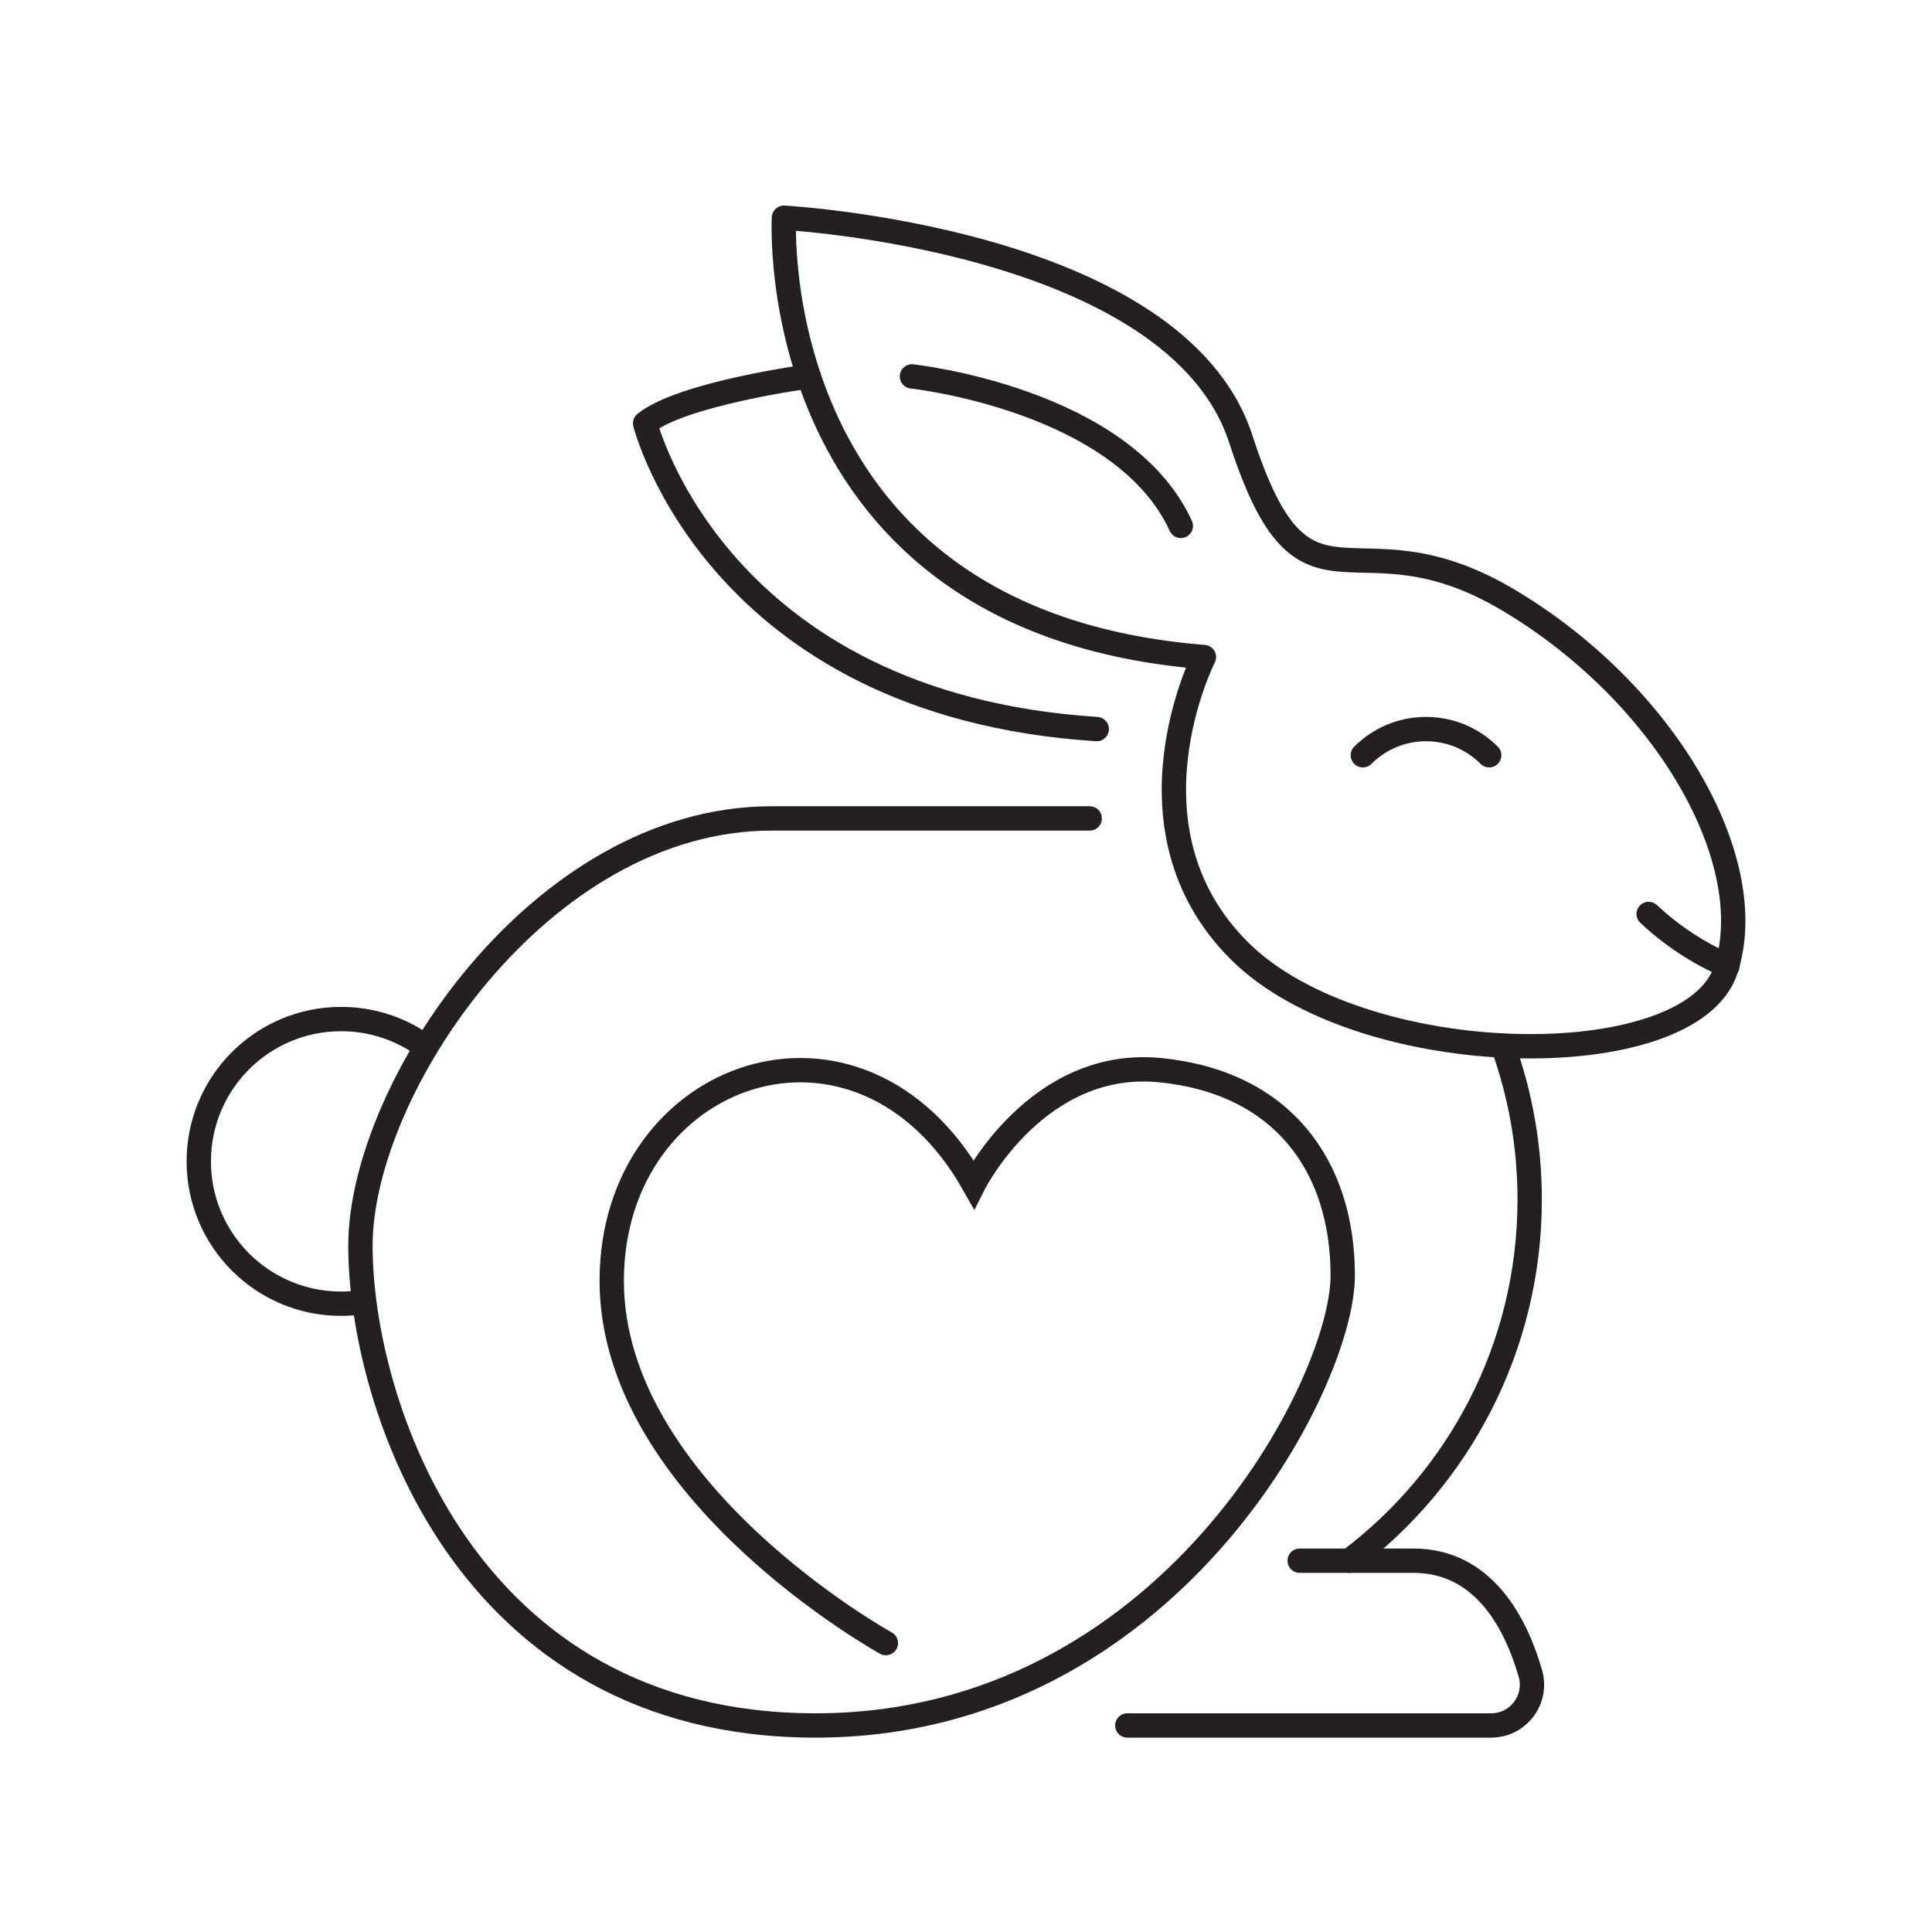 <svg viewBox="0 0 1000 1000" xmlns="http://www.w3.org/2000/svg" id="Layer_1">
  <defs>
    <style>
      .cls-1 {
        stroke-linejoin: round;
      }

      .cls-1, .cls-2 {
        fill: none;
        stroke: #241f20;
        stroke-linecap: round;
        stroke-width: 12.6px;
      }

      .cls-2 {
        stroke-miterlimit: 10;
      }
    </style>
  </defs>
  <path d="M583.5,893.1h188.3c14.05,0,24.19-13.45,20.31-26.95-7.18-24.99-23.67-58.34-60.5-58.34h-58.89" class="cls-1"></path>
  <path d="M458.52,850.46s-141.89-78.34-141.89-187.49,128.25-154.62,187.37-50.03c0,0,32.74-65.3,96.41-59.03,63.67,6.28,94.59,49.93,94.59,106.33s-90.95,232.86-272.87,232.86-235.57-167.37-235.57-248.32,92.77-221.16,212.84-221.16h164.63" class="cls-2"></path>
  <path d="M186.36,674.15c-3.21.43-6.48.65-9.8.65-40.69,0-73.67-32.98-73.67-73.67s32.98-73.67,73.67-73.67c15.26,0,29.43,4.64,41.19,12.58" class="cls-2"></path>
  <path d="M405.77,112.69s-11.82,209.2,217.38,227.39c0,0-45.02,88.68,18.19,151.9,63.21,63.21,233.76,65.34,251.95,9.93,18.19-55.41-30.02-141.82-111.88-190.93-81.86-49.12-105.51,20.01-139.16-83.68-33.65-103.69-236.48-114.6-236.48-114.6Z" class="cls-1"></path>
  <path d="M418.61,194.83s-65.59,8.82-84.69,24.28c0,0,36.38,145.53,233.76,158.26" class="cls-1"></path>
  <path d="M472.02,194.83s109.11,11.69,139.17,77.38" class="cls-1"></path>
  <path d="M705.41,390.92c8.37-8.37,19.93-13.55,32.7-13.55s24.33,5.18,32.7,13.55" class="cls-1"></path>
  <path d="M853.34,473.07c11.88,11.14,25.67,20.26,40.82,26.83" class="cls-1"></path>
  <path d="M777.96,541.54c8.93,24.77,13.8,51.48,13.8,79.33,0,76.44-36.69,144.31-93.42,186.96" class="cls-1"></path>
</svg>